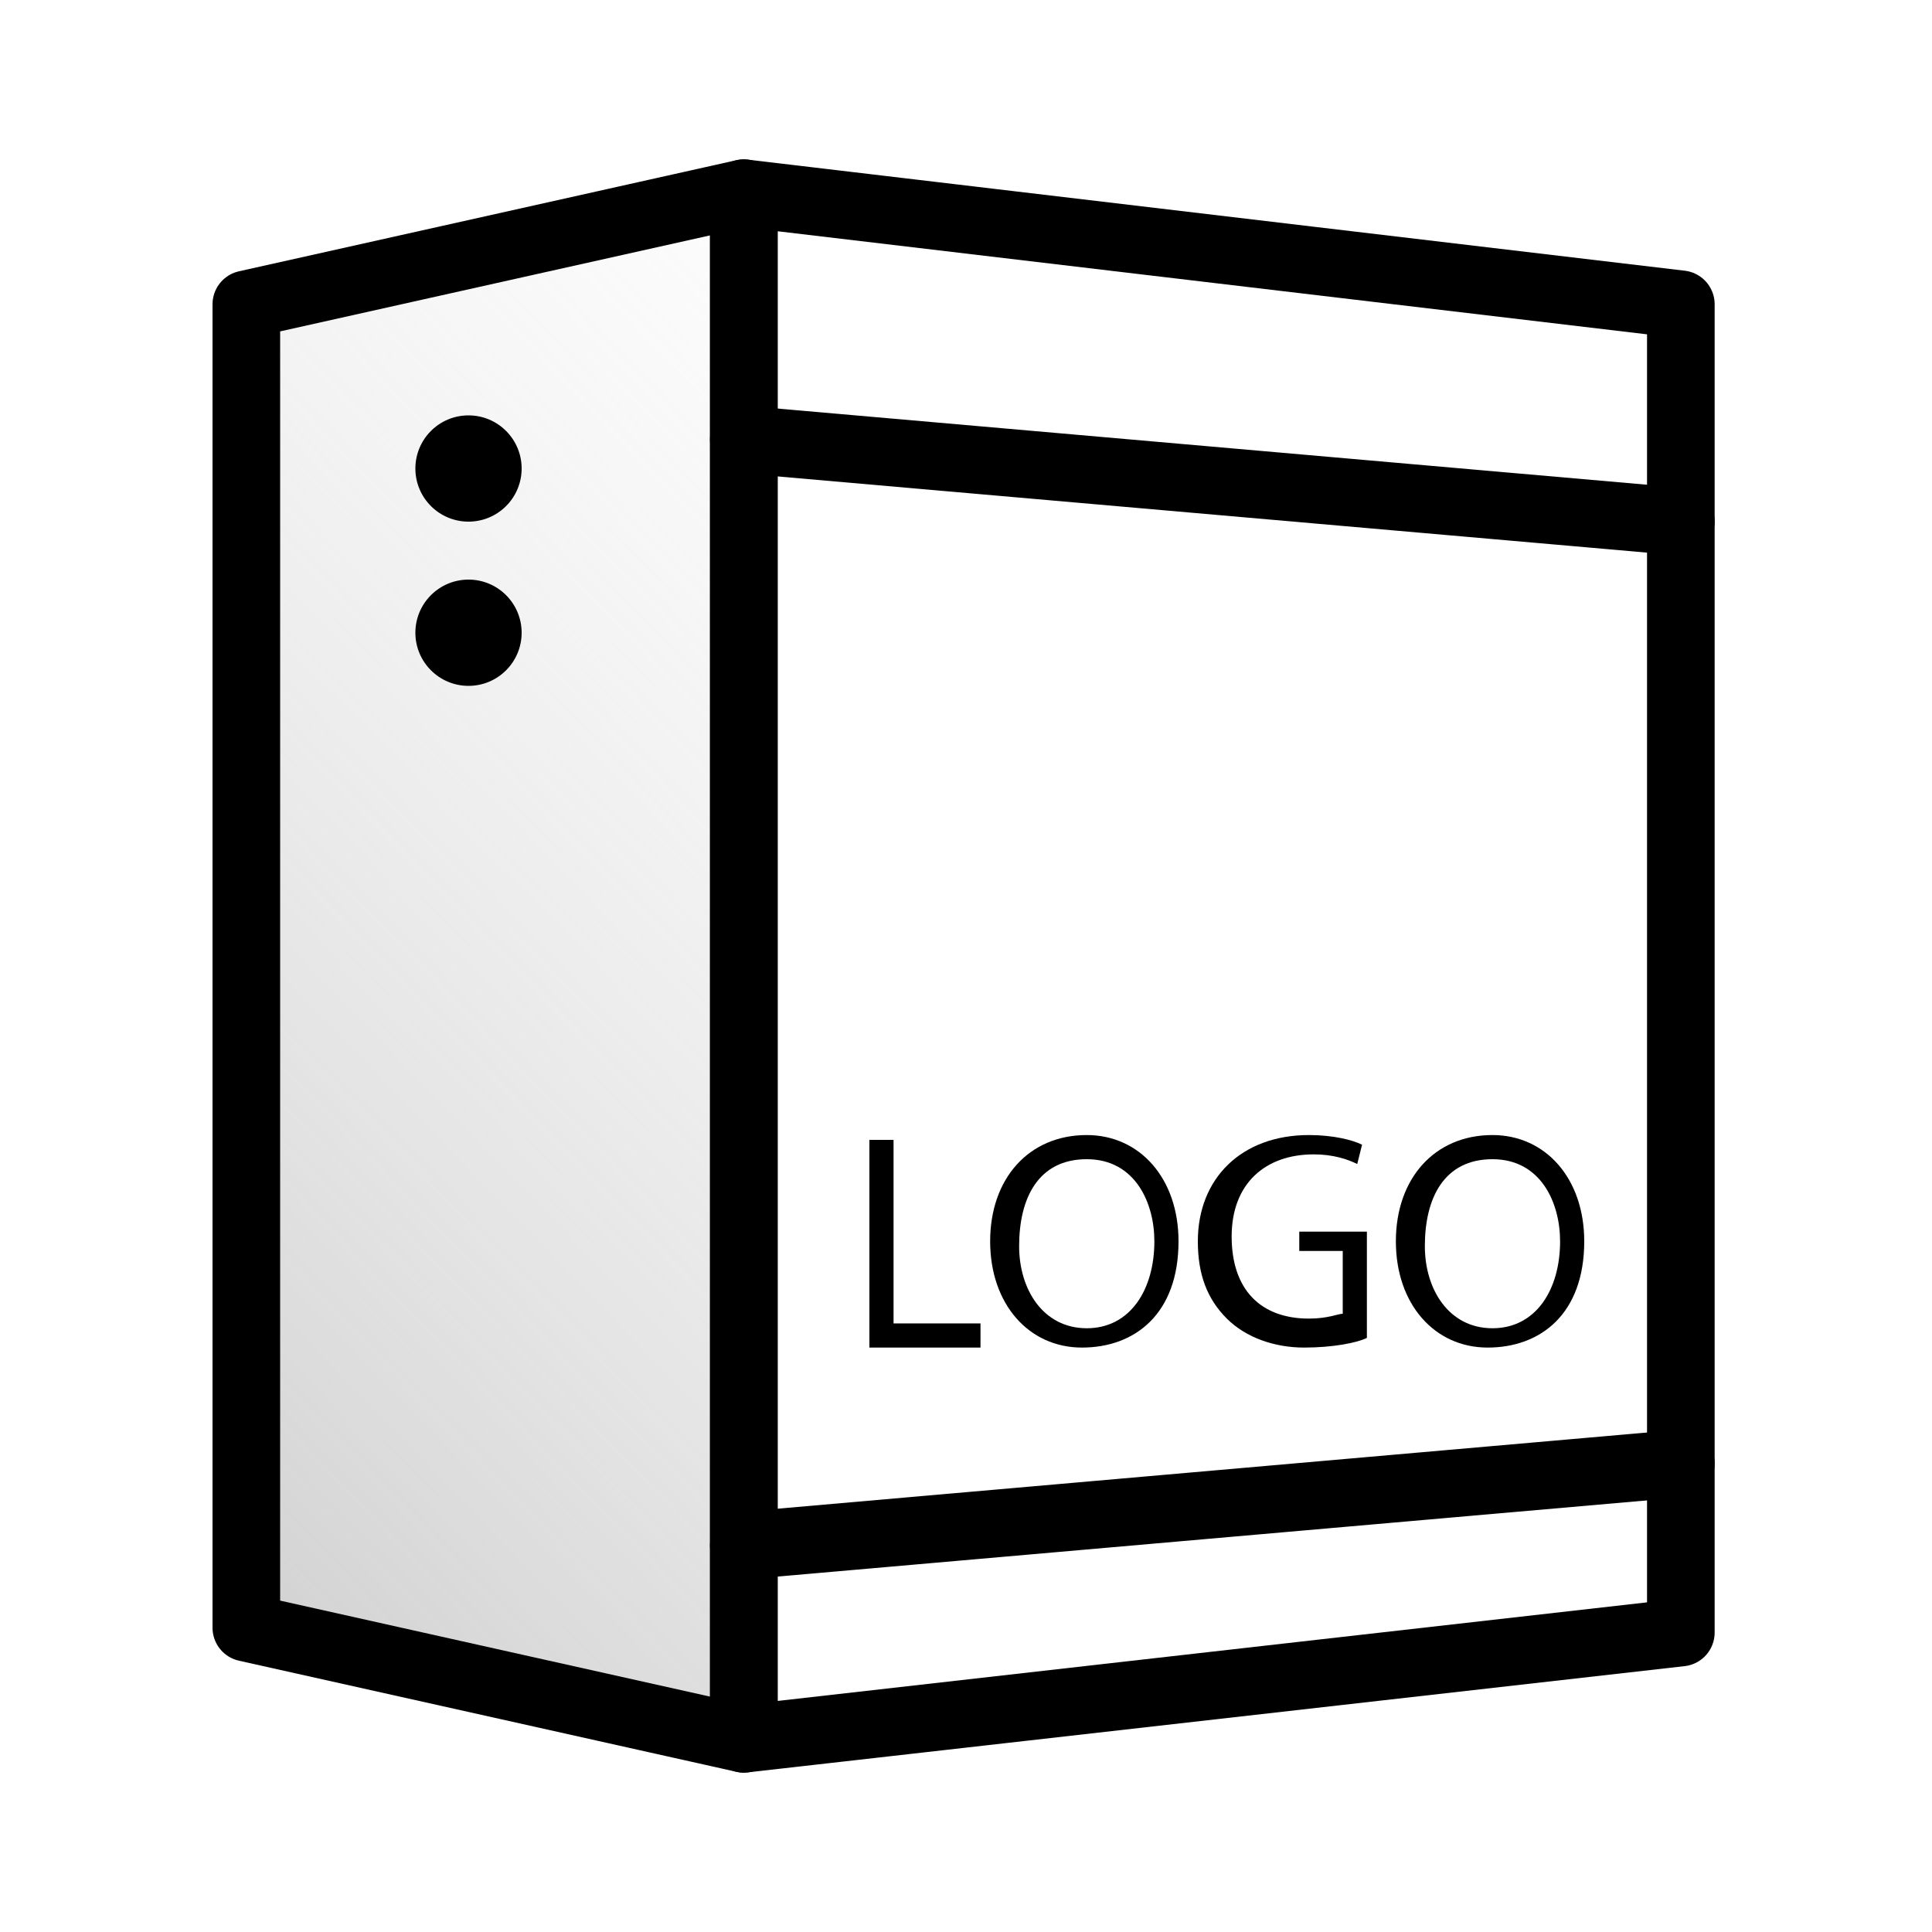 <?xml version="1.0" encoding="utf-8"?>
<!-- Generator: Adobe Illustrator 27.5.0, SVG Export Plug-In . SVG Version: 6.00 Build 0)  -->
<svg version="1.1" id="Слой_1" xmlns="http://www.w3.org/2000/svg" xmlns:xlink="http://www.w3.org/1999/xlink" x="0px" y="0px"
	 viewBox="0 0 40 40" style="enable-background:new 0 0 40 40;" xml:space="preserve">
<style type="text/css">
	.st0{fill:url(#SVGID_1_);stroke:#000000;stroke-width:1.4;stroke-linecap:round;stroke-linejoin:round;stroke-miterlimit:10;}
	.st1{fill:none;stroke:#000000;stroke-width:1.4;stroke-linecap:round;stroke-linejoin:round;}
	.st2{fill:none;stroke:#000000;stroke-width:1.4;stroke-linecap:round;}
</style>
<g>
	
		<linearGradient id="SVGID_1_" gradientUnits="userSpaceOnUse" x1="-0.301" y1="10.632" x2="24.507" y2="34.594" gradientTransform="matrix(1 0 0 -1 0 42)">
		<stop  offset="0" style="stop-color:#9A9A9A;stop-opacity:0.5"/>
		<stop  offset="1" style="stop-color:#D9D9D9;stop-opacity:0"/>
	</linearGradient>
	<path class="st0" d="M5.1,33.7V6.3L15.4,4v32L5.1,33.7z"/>
	<path class="st1" d="M15.4,36V4l19.4,2.3v10.1v7v10.4L15.4,36z"/>
	<circle cx="9.7" cy="9.7" r="1.1"/>
	<circle cx="9.7" cy="13.1" r="1.1"/>
	<path class="st2" d="M15.4,9.1l19.4,1.7"/>
	<path class="st2" d="M15.4,32l19.4-1.7"/>
	<g>
		<path d="M18,23.6h0.5v3.8h1.8v0.5H18V23.6z"/>
		<path d="M24.4,25.7c0,1.5-0.9,2.2-2,2.2c-1.1,0-1.9-0.9-1.9-2.2c0-1.3,0.8-2.2,2-2.2C23.6,23.5,24.4,24.4,24.4,25.7z M21.1,25.8
			c0,0.9,0.5,1.7,1.4,1.7c0.9,0,1.4-0.8,1.4-1.8c0-0.8-0.4-1.7-1.4-1.7C21.5,24,21.1,24.8,21.1,25.8z"/>
		<path d="M28.3,27.7c-0.2,0.1-0.7,0.2-1.3,0.2c-0.6,0-1.2-0.2-1.6-0.6c-0.4-0.4-0.6-0.9-0.6-1.6c0-1.3,0.9-2.2,2.3-2.2
			c0.5,0,0.9,0.1,1.1,0.2l-0.1,0.4c-0.2-0.1-0.5-0.2-0.9-0.2c-1,0-1.7,0.6-1.7,1.7c0,1.1,0.6,1.7,1.6,1.7c0.4,0,0.6-0.1,0.7-0.1
			v-1.3h-0.9v-0.4h1.4V27.7z"/>
		<path d="M32.8,25.7c0,1.5-0.9,2.2-2,2.2c-1.1,0-1.9-0.9-1.9-2.2c0-1.3,0.8-2.2,2-2.2C32,23.5,32.8,24.4,32.8,25.7z M29.5,25.8
			c0,0.9,0.5,1.7,1.4,1.7c0.9,0,1.4-0.8,1.4-1.8c0-0.8-0.4-1.7-1.4-1.7C29.9,24,29.5,24.8,29.5,25.8z"/>
	</g>
</g>
</svg>
